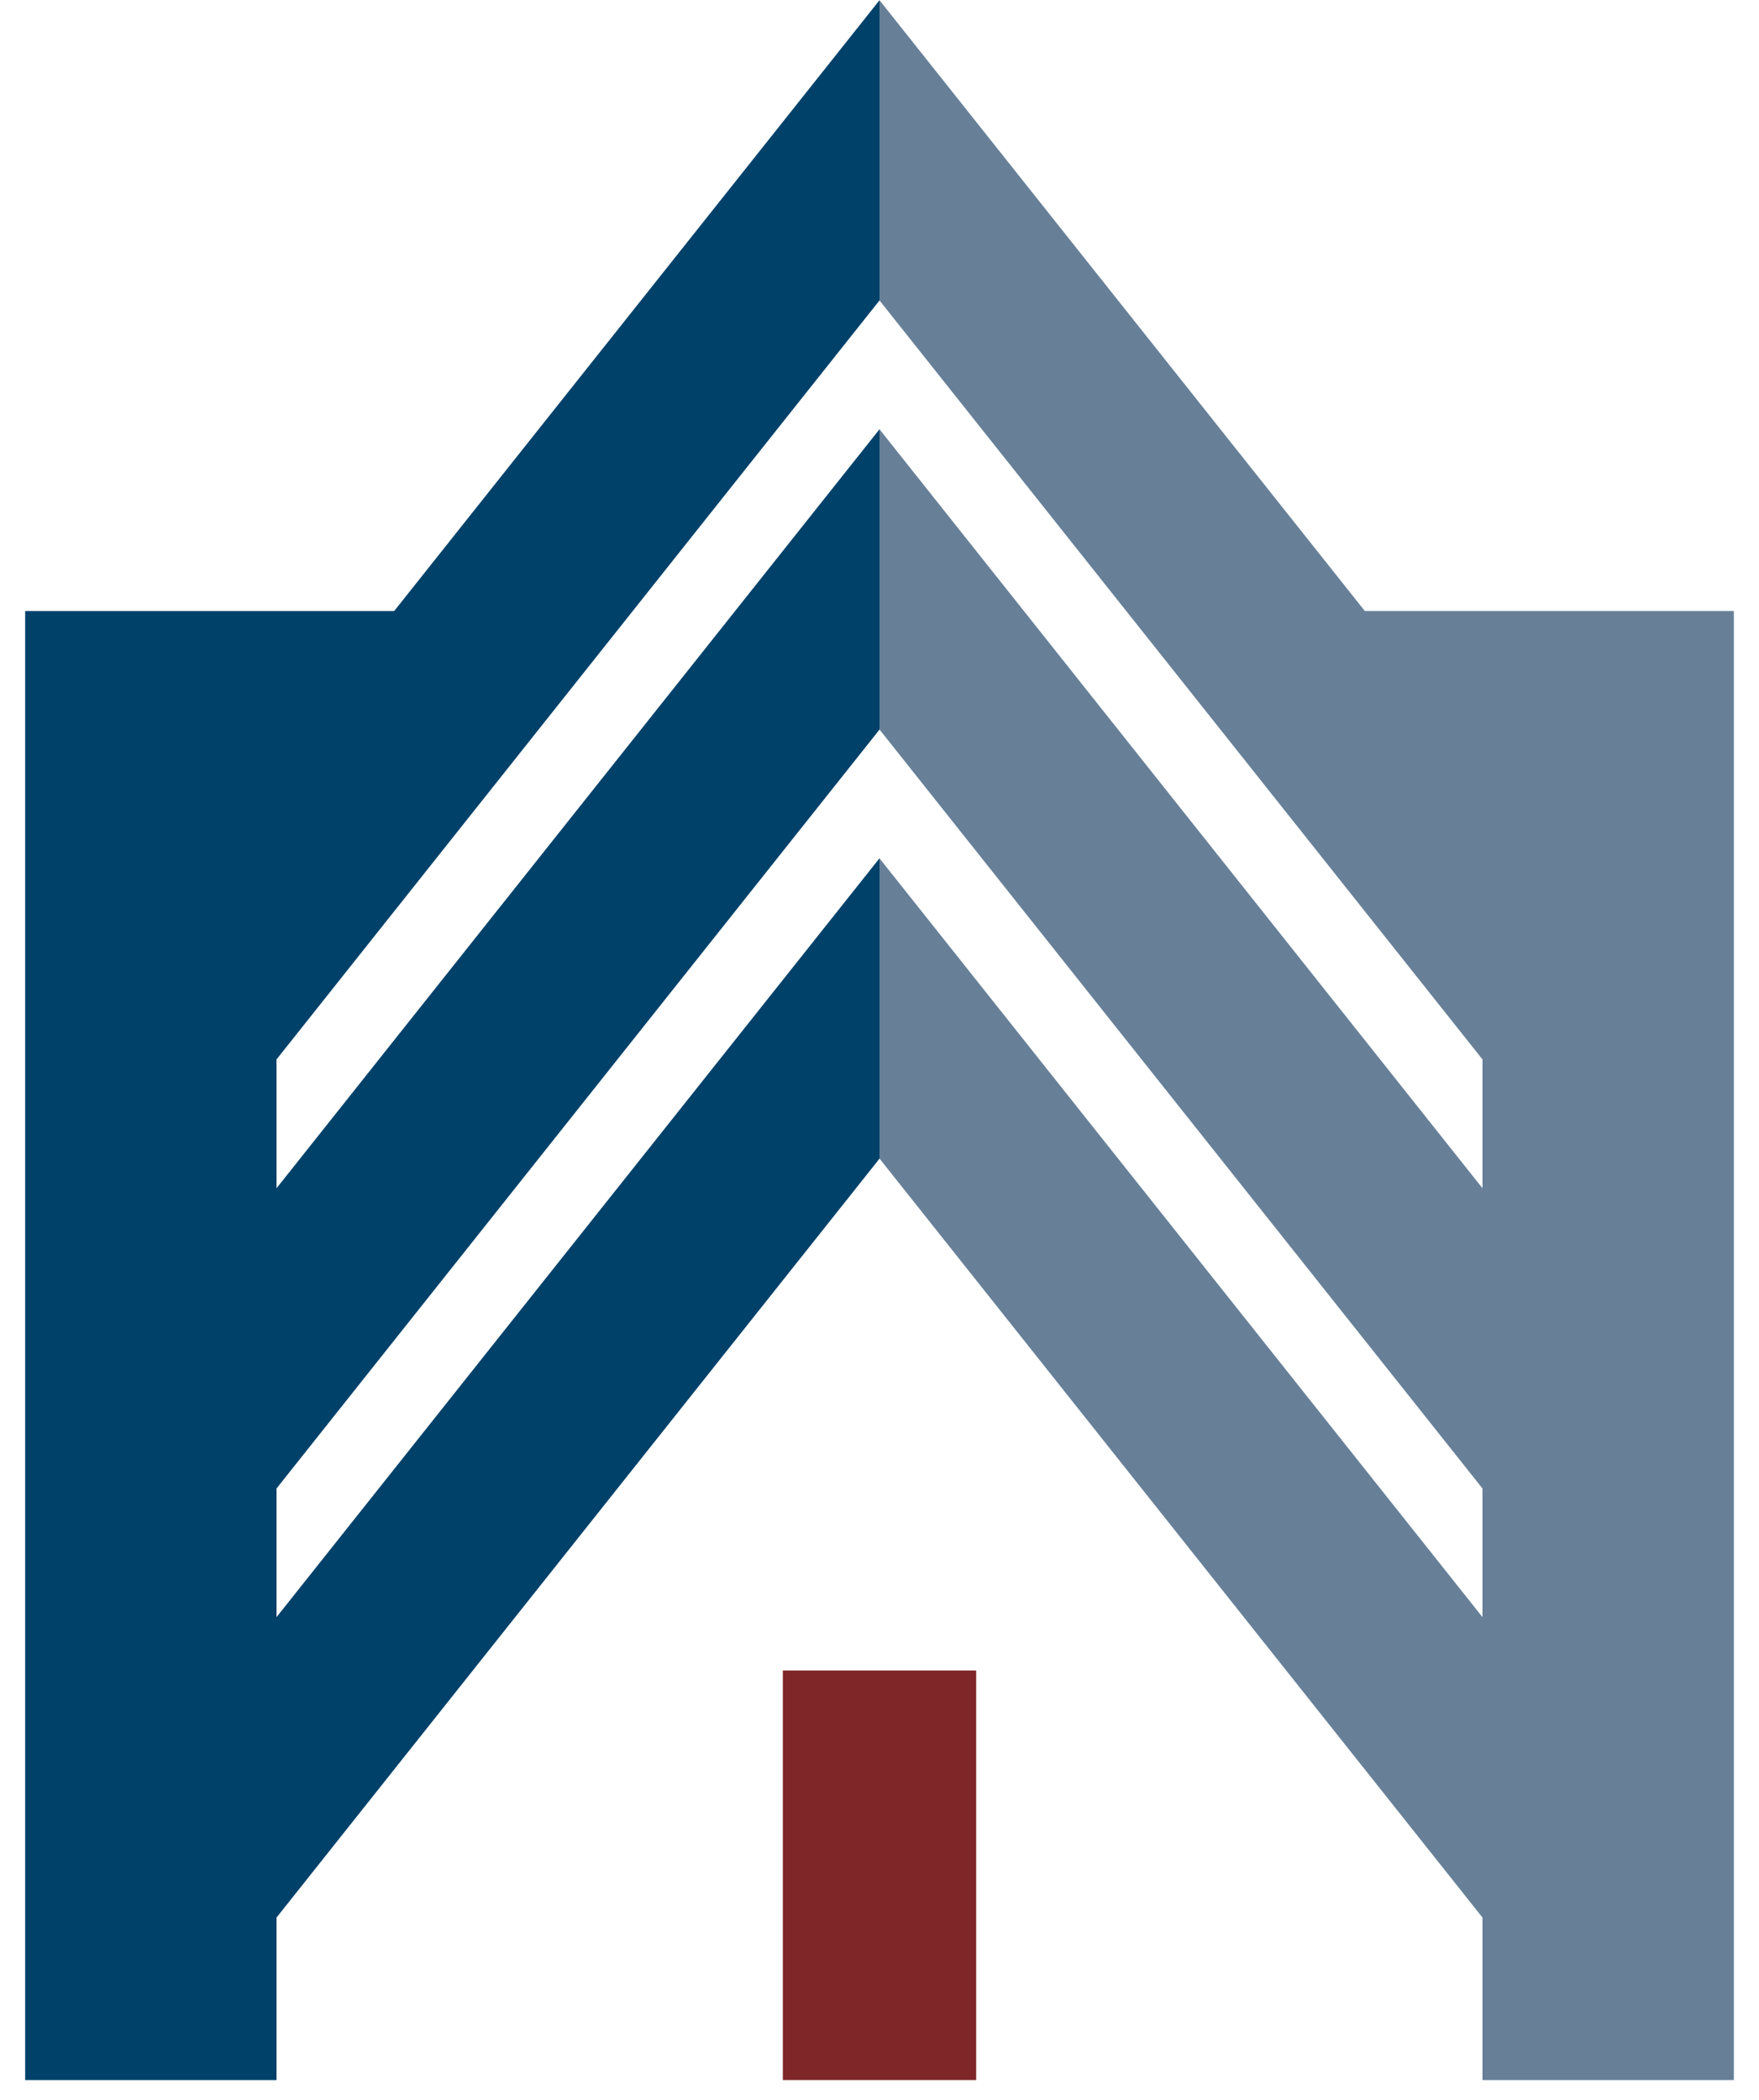 <?xml version="1.0" encoding="UTF-8"?> <svg xmlns="http://www.w3.org/2000/svg" width="62" height="74" viewBox="0 0 62 74" fill="none"><path d="M27.593 58.867V73.3H34.407V58.867H27.593Z" fill="#7E2628"></path><path d="M48.107 21.533L31 0.007V10.587L52.253 37.333V41.873L31 15.127V25.707L52.253 52.453V56.987L31 30.247V40.827L52.253 67.573V73.3H61.113V21.533H48.107Z" fill="#678098"></path><path d="M31 0.007L13.893 21.533H0.887V73.3H9.747V67.573L30.887 40.973L31 40.827V30.247L30.887 30.387L9.747 56.987V52.453L30.887 25.853L31 25.707V15.127L9.747 41.873V37.333L31 10.587V0.007Z" fill="#00416A"></path></svg> 